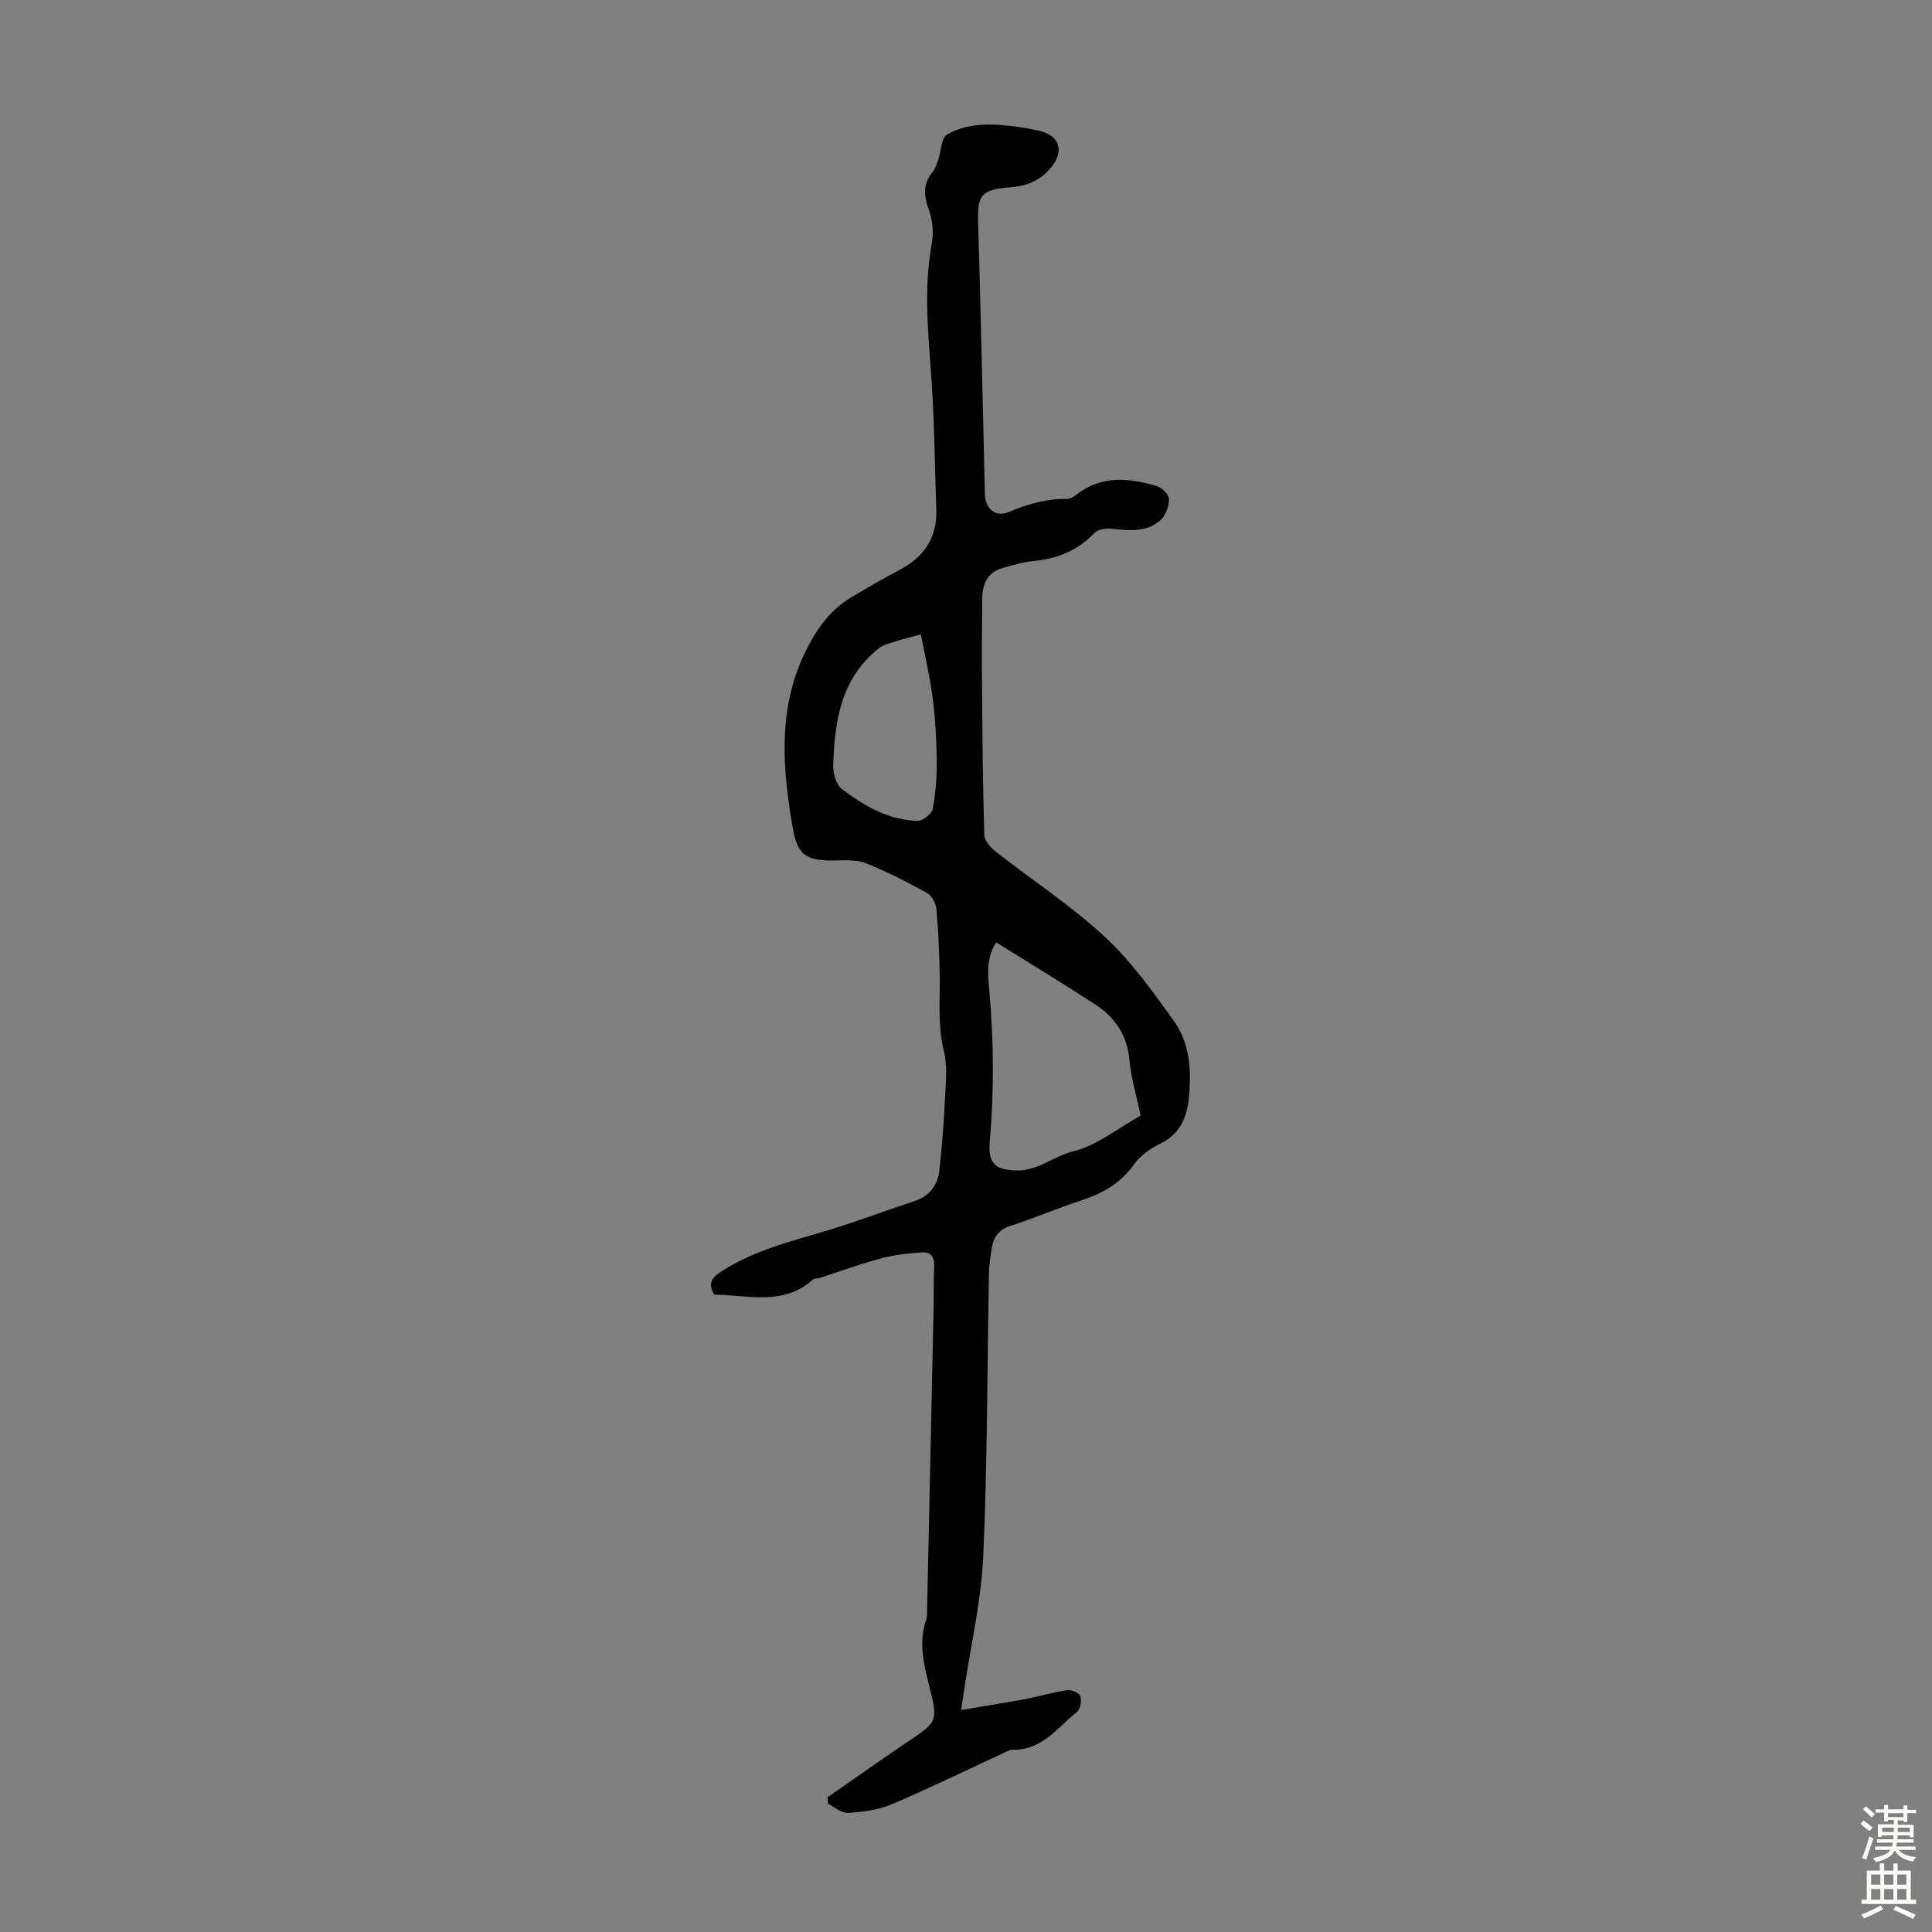 <svg enable-background="new 0 0 400 400" viewBox="0 0 400 400" xmlns="http://www.w3.org/2000/svg"><rect x="0" y="0" width="400" height="400" fill="#808080" stroke="none"/><path d="m147.9 268.05c-1.31-2.14-.71-3.39 1.28-4.7 6.87-4.51 14.7-6.36 22.4-8.68 5.98-1.81 11.82-4.04 17.75-6 3.14-1.04 4.82-3.29 5.16-6.38.55-4.98.93-9.99 1.17-14.99.16-3.23.52-6.63-.24-9.7-1.42-5.73-.68-11.45-.89-17.17-.15-4.1-.26-8.21-.67-12.29-.12-1.16-.93-2.71-1.89-3.24-4.11-2.26-8.3-4.43-12.65-6.16-1.94-.77-4.33-.64-6.5-.59-5.68.13-7.7-1.01-8.66-6.56-2.09-11.98-3.16-24.07 2.08-35.57 2.2-4.83 5.14-9.44 9.95-12.31 3.26-1.95 6.55-3.87 9.91-5.63 5.14-2.68 7.96-6.66 7.75-12.6-.32-8.92-.37-17.86-.99-26.77-.65-9.49-1.69-18.92.07-28.42.4-2.19.14-4.75-.62-6.85-1.03-2.87-1.29-5.31.72-7.78.55-.67.87-1.57 1.16-2.4.65-1.86.66-4.67 1.92-5.43 2.27-1.36 5.27-1.99 7.99-2.03 3.65-.05 7.37.47 10.95 1.25 4.55.99 5.36 4.5 2.31 7.93-2.25 2.54-4.92 3.55-8.22 3.8-6.05.46-6.79 1.7-6.63 7.13.56 18.79.94 37.58 1.4 56.37.08 3.1 2.19 4.89 5.01 3.7 3.87-1.64 7.74-2.73 11.96-2.68.69.01 1.48-.5 2.08-.96 5.2-4 10.9-3.4 16.61-1.67 1.05.32 2.47 1.77 2.46 2.69-.01 1.47-.68 3.35-1.75 4.32-2.81 2.54-6.35 2.19-9.88 1.8-1.25-.14-3.05.06-3.81.86-3.51 3.72-7.79 5.37-12.76 5.84-2.09.2-4.15.84-6.2 1.4-3.05.85-4.22 3.17-4.26 6.1-.08 6.13-.1 12.26-.05 18.38.08 10.28.15 20.57.47 30.85.04 1.2 1.37 2.62 2.46 3.48 7.47 5.85 15.49 11.09 22.42 17.5 5.51 5.1 10.01 11.39 14.41 17.55 3.21 4.5 3.61 10.02 3.1 15.49-.39 4.17-1.66 7.71-5.83 9.78-2.05 1.02-4.21 2.45-5.49 4.28-2.87 4.11-6.8 6.18-11.36 7.67-4.78 1.56-9.4 3.58-14.19 5.1-2.39.75-3.54 2.2-3.93 4.43-.33 1.87-.6 3.77-.63 5.65-.37 19.46-.31 38.93-1.18 58.36-.41 9.22-2.57 18.36-3.93 27.53-.16 1.1-.33 2.2-.64 4.3 4.68-.79 8.91-1.44 13.11-2.22 2.95-.55 5.85-1.44 8.82-1.88.89-.13 2.53.56 2.74 1.22.31.95.02 2.72-.7 3.28-4.01 3.19-7.17 7.92-13.16 7.83-.43-.01-.89.15-1.29.33-7.98 3.69-15.89 7.56-23.98 11-2.76 1.18-5.96 1.56-8.99 1.75-1.33.08-2.75-1.22-4.12-1.89-.04-.44-.08-.88-.12-1.32 5.47-3.8 10.9-7.67 16.42-11.38 6.38-4.28 6.53-4.25 4.65-11.73-1.16-4.59-2.24-9.11-.59-13.79.18-.51.14-1.11.15-1.67.46-20.89.91-41.78 1.35-62.68.06-2.91-.02-5.82.12-8.72.09-1.83-.69-2.98-2.4-2.87-2.82.18-5.69.47-8.41 1.19-4.38 1.17-8.65 2.74-12.97 4.13-.42.13-1 .03-1.29.28-6.17 5.58-13.5 3.19-20.44 3.16zm58.35-72.94c-2.17 3.4-1.7 6.83-1.4 10.27.91 10.31.97 20.63.07 30.94-.39 4.49 1.03 5.9 5.53 6.01 4.45.11 7.64-2.94 11.7-3.94 4.99-1.24 9.4-4.86 14-7.41-.85-4.1-1.97-7.79-2.31-11.54-.47-5.16-3.01-8.84-7.11-11.5-6.72-4.37-13.58-8.53-20.48-12.83zm-15.59-63.78c-2.46.68-3.99 1.05-5.49 1.54-1.1.36-2.32.65-3.2 1.34-7.89 6.22-9.18 15.13-9.46 24.3-.05 1.64.62 3.98 1.81 4.87 4.64 3.47 9.67 6.47 15.71 6.56 1.06.02 2.87-1.45 3.07-2.47.62-3.24.87-6.6.84-9.91-.05-4.35-.28-8.72-.84-13.03-.6-4.59-1.67-9.12-2.44-13.2z" fill="#010102"/><g fill="#fcfbfa"><path d="m385.2 377.6.6-.7c.6.4 1.3.9 1.9 1.5l-.6.7c-.8-.5-1.4-1-1.9-1.5zm.3 7.1c.6-1.4 1.1-2.9 1.5-4.5.3.1.6.3.9.4-.5 1.4-1 2.9-1.5 4.4zm.2-10.1.6-.6c.7.5 1.3 1.1 1.9 1.6l-.7.7c-.6-.6-1.2-1.2-1.8-1.7zm8.4-.8h.8v.9h1.8v.7h-1.8v1.8h-.8v-.3h-1.2v.9h3.3v2.6h-.8v-.4h-2.5c0 .3 0 .6-.1.8h3.4v.7h-3.5c0 .3-.1.6-.1.8h4v.7h-3.5c.7.9 1.9 1.3 3.6 1.5-.2.2-.4.5-.6.9-1.9-.3-3.2-1.1-3.8-2.3-.5 1.1-1.8 2-3.9 2.4-.2-.3-.4-.5-.6-.8 1.9-.4 3.1-.9 3.6-1.7h-3.2v-.7h3.5c.1-.2.1-.5.2-.8h-3.3v-.7h3.4c0-.2 0-.5 0-.8h-2.4v.3h-.8v-2.6h3.3v-.9h-1.2v.3h-.8v-1.8h-1.8v-.7h1.8v-.9h.8v.9h3.2zm-4.4 5.5h2.4c0-.3 0-.6 0-.9h-2.4zm1.2-3.1h3.2v-.8h-3.2zm4.4 2.2h-2.4v.9h2.5v-.9z"/><path d="m389.2 385.8h.9v1.5h1.9v-1.5h.9v1.5h2.7v6h1.1v.9h-11.3v-.9h1.1v-6h2.7zm.2 8.7.5.8c-1.2.6-2.5 1.3-4 1.9-.2-.3-.3-.6-.6-.8 1.6-.6 3-1.3 4.1-1.9zm-2-4.3h1.9v-2.1h-1.9zm0 3.1h1.9v-2.2h-1.9zm2.7-3.1h1.9v-2.1h-1.9zm0 3.1h1.9v-2.2h-1.9zm2.4 1.3c1.4.6 2.7 1.2 4.1 1.8l-.5.9c-1.5-.7-2.8-1.4-4.1-1.9zm2.2-6.5h-1.9v2.1h1.9zm-1.9 5.2h1.9v-2.2h-1.9z"/></g></svg>